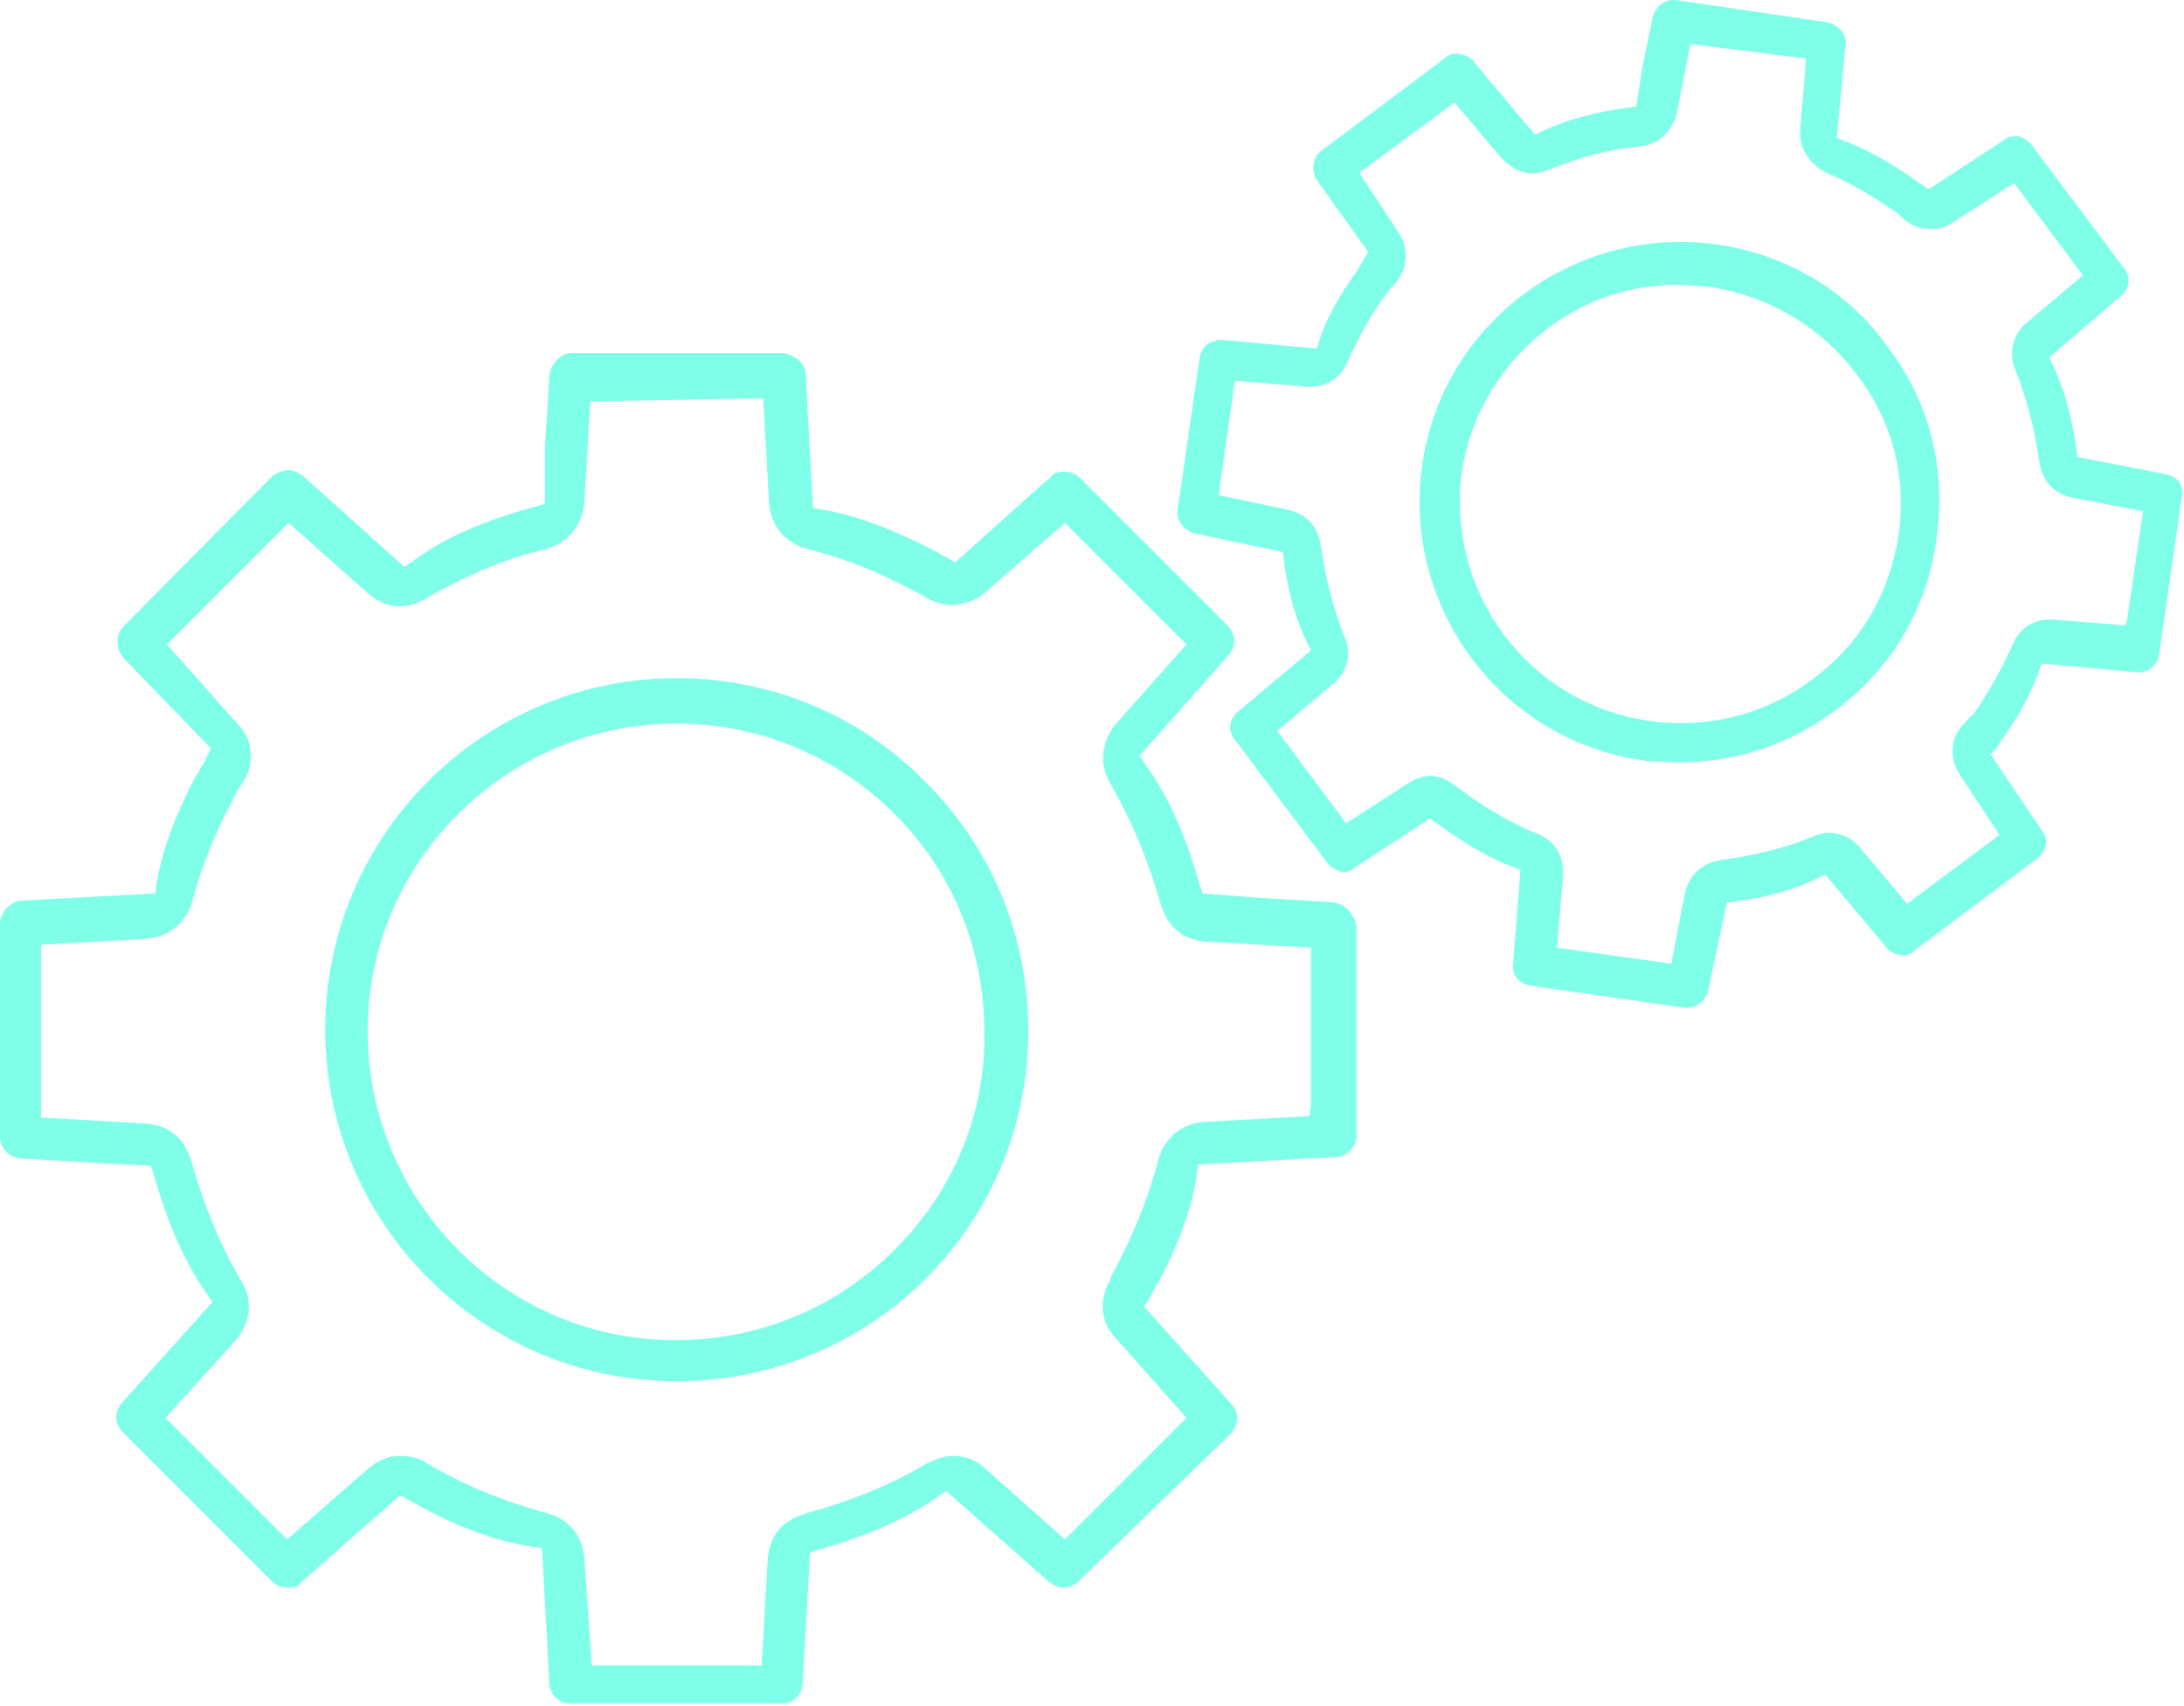 <?xml version="1.0" encoding="utf-8"?>
<!-- Generator: Adobe Illustrator 25.0.0, SVG Export Plug-In . SVG Version: 6.00 Build 0)  -->
<svg version="1.1" id="Livello_1" xmlns="http://www.w3.org/2000/svg" xmlns:xlink="http://www.w3.org/1999/xlink" x="0px" y="0px"
	 viewBox="0 0 149.1 116.5" style="enable-background:new 0 0 149.1 116.5;" xml:space="preserve">
<style type="text/css">
	.st0{fill:#80FFE8;}
</style>
<g>
	<path class="st0" d="M91,61.6l-5-0.3l-3.9-0.3l-0.2-0.6c-0.9-3.2-2.1-6-3.7-8.2l-0.4-0.6l6.1-6.9c0.5-0.6,0.5-1.4-0.1-2L73.7,32.6
		c-0.3-0.3-0.7-0.4-1.1-0.4c-0.4,0-0.7,0.1-0.9,0.4L71,33.2l-5.8,5.2l-0.5-0.3c-0.1-0.1-0.2-0.1-0.4-0.2c-0.1-0.1-0.3-0.2-0.5-0.3
		c-2.7-1.4-5.3-2.4-7.6-2.8l-0.7-0.1l-0.5-9.2c0-0.7-0.9-1.4-1.7-1.4H39c-0.7,0-1.5,0.8-1.5,1.7l-0.3,4.7v3.9l-0.7,0.2
		c-3.3,0.9-6.2,2.1-8.3,3.7l-0.6,0.4l-6.9-6.2c-0.3-0.2-0.6-0.4-1-0.4c-0.4,0-0.8,0.2-1.1,0.4L8.4,42.8c-0.5,0.5-0.5,1.5,0,2.1
		l6,6.2l-0.3,0.6c-0.1,0.2-0.2,0.5-0.4,0.7c-0.1,0.2-0.2,0.5-0.4,0.7c-1.4,2.7-2.3,5.2-2.6,7.2l-0.1,0.7l-9.3,0.5
		C0.6,61.7,0,62.3,0,63.1v14.5c0,0.8,0.6,1.4,1.4,1.5l8.9,0.5l0.2,0.6c0.9,3.2,2.1,6,3.6,8.1l0.4,0.6l-6.2,6.9
		c-0.5,0.6-0.5,1.4,0.1,2l10.2,10.2c0.3,0.3,0.7,0.4,1.1,0.4c0.4,0,0.7-0.1,0.9-0.4l6.7-5.9l0.6,0.3c2.9,1.7,5.8,2.8,8.4,3.2
		l0.7,0.1l0.5,9.2c0,0.8,0.7,1.4,1.4,1.4h14.5c0.8,0,1.4-0.6,1.4-1.4l0.5-8.9l0.6-0.2c3.2-0.9,6-2.1,8.1-3.6l0.6-0.4l7,6.2
		c0.3,0.2,0.6,0.4,1,0.4c0,0,0,0,0,0c0.4,0,0.8-0.2,1-0.4L84,97.9c0.6-0.6,0.6-1.4,0.1-2l-6-6.7l0.4-0.6c0.1-0.2,0.2-0.4,0.3-0.6
		c0.1-0.2,0.2-0.3,0.3-0.5c1.4-2.6,2.3-5.1,2.6-7.3l0.1-0.7l9.4-0.5c0.7,0,1.4-0.7,1.4-1.4l0-14.4C92.4,62.3,91.8,61.7,91,61.6z
		 M89.5,75.4l-0.1,0.8l-7.2,0.4c-1.5,0.1-2.7,1.1-3.1,2.5c-0.6,2.3-1.5,4.7-2.8,7.2c-0.2,0.4-0.4,0.7-0.5,1l0,0.1
		c-0.8,1.3-0.7,2.9,0.4,4l4.8,5.4l-8.3,8.3l-5.4-4.8c-0.6-0.6-1.4-0.9-2.2-0.9c-0.6,0-1.2,0.2-1.8,0.5c-2.5,1.5-5.3,2.6-8.2,3.4
		c-1.7,0.5-2.6,1.5-2.7,3.3l-0.4,7.1H40.4l-0.5-7.2c-0.1-1.6-1-2.8-2.6-3.2c-2.9-0.8-5.7-1.9-8.3-3.5c-0.5-0.3-1.1-0.4-1.7-0.4
		c-0.8,0-1.5,0.3-2.2,0.9l-5.5,4.8l-8.3-8.3l4.8-5.3c1-1.2,1.2-2.7,0.4-4c-1.5-2.5-2.6-5.3-3.4-8.1c-0.5-1.7-1.5-2.6-3.3-2.7l-7-0.4
		V64.5l7.2-0.4c1.5-0.1,2.7-1.1,3.1-2.5c0.7-2.6,1.7-5,2.8-7c0.2-0.5,0.5-0.9,0.7-1.2c0.8-1.3,0.7-2.9-0.4-4l-4.8-5.4l8.3-8.3
		l5.4,4.8c0.7,0.6,1.4,0.9,2.2,0.9c0.6,0,1.2-0.2,1.7-0.5c2.6-1.5,5.3-2.7,8.2-3.4c1.6-0.4,2.6-1.7,2.7-3.3l0.4-6.8l11.8-0.2
		l0.4,7.1c0.1,1.6,1.1,2.8,2.7,3.2c2.4,0.6,4.9,1.6,7.3,2.9l0.2,0.1c0.2,0.1,0.4,0.2,0.5,0.3c0.5,0.3,1.2,0.5,1.8,0.5
		c0.8,0,1.6-0.3,2.2-0.8l5.5-4.8L81,44l-4.8,5.4c-1,1.2-1.2,2.7-0.4,4.1c1.5,2.6,2.6,5.3,3.4,8.1c0.5,1.7,1.5,2.6,3.3,2.7l7,0.4
		V75.4z"/>
	<path class="st0" d="M46.2,46.3c-13.2,0-24,10.7-24,24c0,13.2,10.7,24,24,24c6.4,0,12.5-2.5,17-7c4.5-4.5,7-10.5,7-16.9
		c0-6.5-2.5-12.5-7-17C58.7,48.8,52.6,46.3,46.2,46.3z M61.1,85.3c-4,4-9.3,6.2-15,6.2c-11.6,0-21-9.5-21-21.1
		c0-11.6,9.5-21,21.1-21c5.6,0,10.9,2.2,14.9,6.2c4,4,6.1,9.3,6.1,14.9C67.3,76,65.1,81.3,61.1,85.3z"/>
</g>
<g>
	<path class="st0" d="M148,32.4l-3.6-0.7l-2.6-0.5l0-0.2c-0.3-2.4-0.9-4.6-1.8-6.4l-0.1-0.2l4.9-4.2c0.6-0.5,0.7-1.3,0.2-1.9
		l-6.3-8.4c-0.2-0.3-0.6-0.5-0.9-0.6c-0.3,0-0.7,0-0.9,0.2l-5.2,3.4l-0.2-0.1c-0.1,0-0.1-0.1-0.3-0.2c-0.1-0.1-0.2-0.1-0.3-0.2
		c-1.8-1.3-3.6-2.3-5.3-2.9l-0.2-0.1L126,3c0.1-0.7-0.6-1.4-1.4-1.5L114.4,0c-0.7-0.1-1.5,0.5-1.6,1.3l-0.7,3.4l-0.4,2.6l-0.2,0
		c-2.5,0.3-4.7,0.9-6.5,1.8l-0.2,0.1l-4.2-5c-0.2-0.3-0.5-0.4-0.9-0.5c-0.4-0.1-0.8,0-1.1,0.3l-8.4,6.3c-0.6,0.4-0.7,1.4-0.3,2
		l3.5,4.9l-0.1,0.2c-0.1,0.1-0.2,0.3-0.3,0.5c-0.1,0.2-0.2,0.3-0.3,0.5c-1.3,1.8-2.3,3.6-2.7,5.1l-0.1,0.3l-6.5-0.6
		c-0.8,0-1.4,0.5-1.5,1.2l-1.5,10.4c-0.1,0.7,0.4,1.4,1.1,1.6l6.1,1.3l0,0.2c0.3,2.5,0.9,4.6,1.8,6.3l0.1,0.2l-5,4.2
		c-0.6,0.5-0.7,1.3-0.2,1.9l6.3,8.4c0.2,0.3,0.6,0.5,0.9,0.6c0.3,0.1,0.7,0,0.9-0.2l5.2-3.4l0.2,0.1c2,1.5,4,2.7,5.8,3.3l0.2,0.1
		l-0.5,6.4c-0.1,0.7,0.4,1.4,1.2,1.5l10.5,1.5c0,0,0.1,0,0.1,0c0.7,0,1.3-0.4,1.5-1.1l1.3-6.1l0.2,0c2.5-0.3,4.6-0.9,6.3-1.8
		l0.2-0.1l4.2,5c0.2,0.3,0.5,0.4,0.9,0.5c0.4,0.1,0.7,0,1-0.3l8.4-6.3c0.6-0.5,0.8-1.3,0.3-1.9l-3.5-5.2l0.2-0.2
		c0.1-0.1,0.2-0.2,0.3-0.4c0.1-0.1,0.1-0.2,0.2-0.3c1.3-1.8,2.2-3.5,2.7-5.1l0.1-0.2l6.5,0.6c0.7,0.1,1.4-0.5,1.5-1.2l1.5-10.4
		C149.2,33.2,148.7,32.6,148,32.4z M134,49.5c-0.9,1-0.9,2.3-0.2,3.4l2.7,4.1l-6.3,4.7l-3.2-3.8c-0.4-0.5-1-0.9-1.7-1
		c-0.5-0.1-1,0-1.5,0.2c-1.9,0.8-4,1.3-6.2,1.6c-1.4,0.2-2.3,1-2.6,2.4l-0.9,4.7l-7.8-1.1l0.4-4.9c0.1-1.3-0.5-2.4-1.8-2.9
		c-2-0.8-3.9-2-5.6-3.3c-0.4-0.3-0.8-0.5-1.3-0.6c-0.6-0.1-1.3,0.1-1.9,0.5l-4.2,2.7l-4.7-6.3l3.8-3.2c1-0.8,1.3-2.1,0.8-3.2
		c-0.8-2-1.3-4-1.6-6.1c-0.2-1.4-0.9-2.3-2.3-2.6l-4.7-1l1.1-7.8l4.9,0.4c1.2,0.1,2.3-0.5,2.8-1.7c0.8-1.8,1.7-3.4,2.7-4.7
		c0.2-0.3,0.4-0.5,0.6-0.7c0.8-1,0.9-2.3,0.2-3.4l-2.7-4.1L99.3,7l3.2,3.8c0.5,0.5,1.1,0.9,1.7,1c0.5,0.1,1,0,1.5-0.2
		c2-0.8,4-1.4,6.2-1.6c1.3-0.1,2.3-1,2.6-2.4l0.9-4.6l7.9,1l-0.4,4.8c-0.1,1.3,0.6,2.4,1.8,3c1.7,0.7,3.3,1.7,4.9,2.8l0.1,0.1
		c0.1,0.1,0.2,0.2,0.3,0.3c0.4,0.3,0.9,0.6,1.4,0.6c0.7,0.1,1.3,0,1.9-0.4l4.2-2.7l4.7,6.3l-3.8,3.2c-1,0.8-1.3,2.1-0.8,3.3
		c0.8,2,1.3,4,1.6,6.1c0.2,1.4,0.9,2.3,2.4,2.6l4.7,0.9l-1.1,7.5l-0.1,0.3l-4.9-0.4c-1.2-0.1-2.3,0.5-2.8,1.7
		c-0.7,1.6-1.6,3.2-2.7,4.8C134.4,49,134.2,49.3,134,49.5z"/>
	<path class="st0" d="M117.3,16.7c-9.7-1.4-18.8,5.3-20.2,15c-1.4,9.7,5.3,18.8,15,20.2c0.4,0.1,0.9,0.1,1.3,0.1
		c4.3,0.3,8.4-0.9,11.9-3.5c3.8-2.8,6.3-7,6.9-11.7c0.7-4.8-0.5-9.5-3.4-13.2C126.2,19.9,122,17.4,117.3,16.7z M129.6,36.6
		c-0.6,3.9-2.6,7.4-5.9,9.8c-3.2,2.4-7.2,3.4-11.2,2.8c-8.2-1.2-13.8-8.8-12.7-17c0.6-3.9,2.7-7.4,5.9-9.8c2.9-2.2,6.4-3.2,10-2.9
		c0.4,0,0.7,0.1,1.1,0.1c3.9,0.6,7.5,2.7,9.9,5.9C129.2,28.7,130.2,32.6,129.6,36.6z"/>
</g>
</svg>

